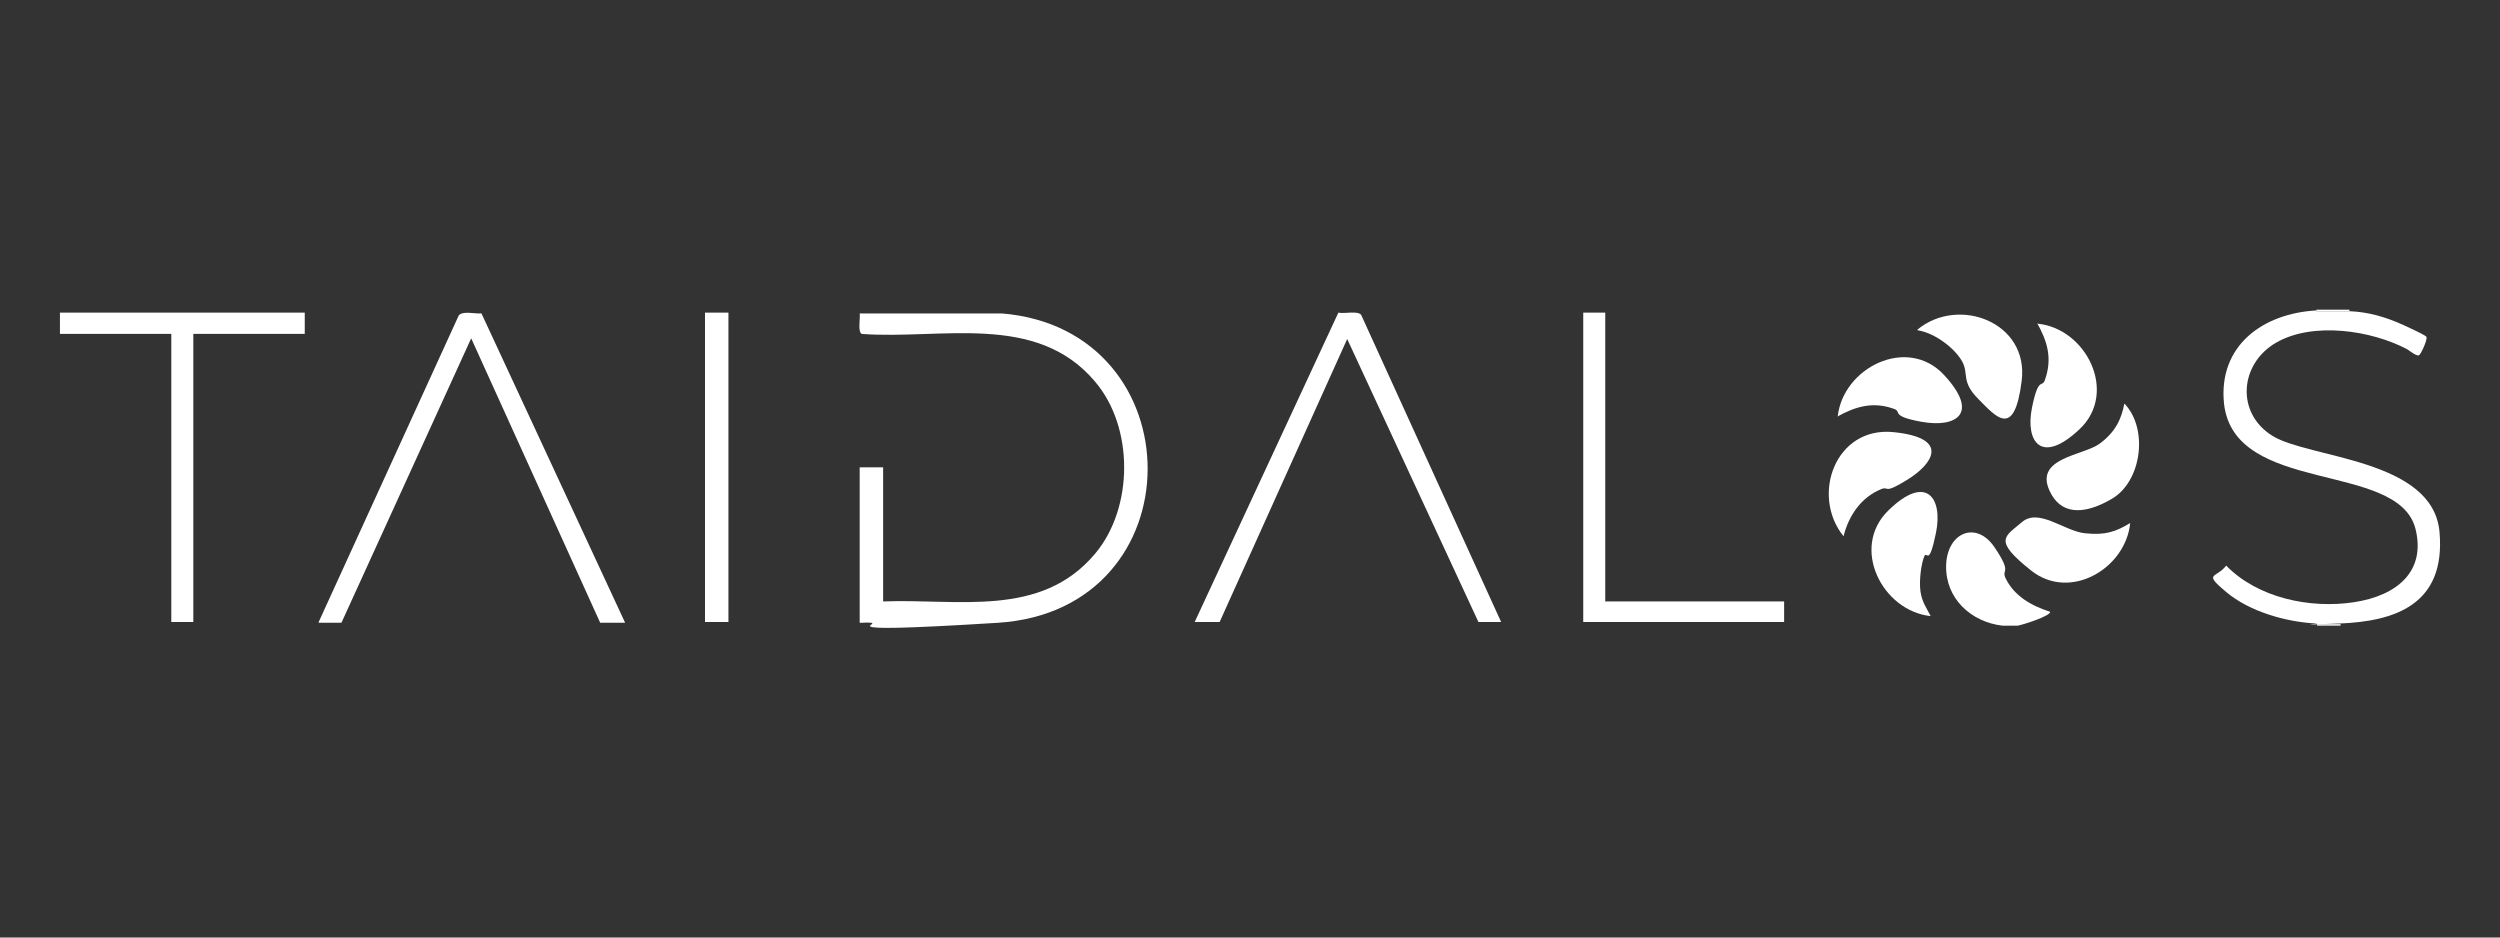 <?xml version="1.0" encoding="UTF-8"?>
<svg id="Layer_1" data-name="Layer 1" xmlns="http://www.w3.org/2000/svg" viewBox="0 0 400 150">
  <rect x="0" y="0" width="400" height="150" fill="#333333" stroke="none"/>
  <defs>
    <style>
      .cls-1 {
        fill: #fff;
      }
    </style>
  </defs>
  <polygon class="cls-1" points="9.59 50.02 48.76 50.02 48.76 53.42 30.93 53.42 30.93 99.52 27.41 99.52 27.41 53.42 9.59 53.42 9.59 50.02"/>
  <path class="cls-1" d="M322.76,100.11h-2.35c-5.04-.59-9.15-4.34-9.03-9.62s4.81-7.27,7.74-2.93,1.06,3.4,1.76,4.93c1.41,2.93,4.22,4.46,7.15,5.4,0,.7-4.46,2.11-5.28,2.23Z"/>
  <path class="cls-1" d="M375.9,49.55v.23h-5.28v-.23h5.28Z"/>
  <path class="cls-1" d="M374.49,99.87v.23h-3.75v-.23h3.75Z"/>
  <path class="cls-1" d="M137.55,99.52v-24.75h3.75v21.46c11.96-.47,25.22,2.7,33.9-7.62,6.22-7.39,6.22-20.29,0-27.56-9.38-11.14-24.63-6.69-37.3-7.62-.7-.23-.23-2.58-.35-3.28h22.76c31.08,2.58,31.32,47.5-.7,49.5-32.02,1.99-14.78-.35-22.05,0v-.12Z"/>
  <path class="cls-1" d="M370.62,49.79h5.28c3.05.12,5.86.94,8.68,2.23,2.82,1.29,3.64,1.76,3.64,1.88.23.35-.82,2.7-1.17,2.93s-1.52-.7-1.88-.94c-5.75-3.05-15.13-4.46-21-1.06-5.86,3.4-6.45,11.26-.59,14.9,5.86,3.64,25.69,3.64,26.74,15.37s-7.27,14.31-15.95,14.66c-8.68.35-2.58,0-3.75,0-4.81-.23-10.67-1.88-14.43-5.04s-1.64-2.11,0-4.22c5.04,5.16,13.37,6.92,20.41,5.86,7.04-1.06,11.61-5.04,9.85-11.85-2.93-10.79-28.97-5.28-30.61-19.94-.94-9.27,6.22-14.43,14.78-14.9v.12Z"/>
  <path class="cls-1" d="M240.19,99.52h-3.64l-21-45.28-20.41,45.28h-3.99l22.99-49.5c.94.23,3.05-.35,3.64.35l22.4,49.15h0Z"/>
  <path class="cls-1" d="M50.99,99.52l22.4-49.03c.59-.82,2.7-.23,3.64-.35l22.99,49.5h-3.99l-20.64-45.51-20.76,45.51h-3.64v-.12Z"/>
  <polygon class="cls-1" points="256.84 50.02 256.84 96.23 285.46 96.23 285.46 99.52 253.32 99.52 253.32 50.02 256.84 50.02"/>
  <rect class="cls-1" x="112.8" y="50.02" width="3.75" height="49.5"/>
  <path class="cls-1" d="M294.96,85.8c-5.28-6.57-1.29-17.59,7.98-16.66s6.22,5.16,2.23,7.62-2.82.94-4.22,1.52c-3.17,1.29-5.16,4.22-5.98,7.51h0Z"/>
  <path class="cls-1" d="M306.81,52.72c6.57-5.4,17.83-1.17,16.66,8.21-1.17,9.38-4.11,5.75-6.92,2.93s-1.52-3.99-2.58-5.98-4.22-4.57-7.15-5.04v-.12Z"/>
  <path class="cls-1" d="M339.89,64.56c3.87,3.99,2.82,12.43-1.99,15.25-4.81,2.82-8.33,2.35-9.97-1.29-2.46-5.28,5.4-5.63,7.98-7.51s3.52-3.99,3.99-6.45h0Z"/>
  <path class="cls-1" d="M308.92,98.58c-7.74-.82-12.9-10.91-6.8-16.89,6.1-5.98,8.8-1.99,7.62,3.64-1.17,5.63-1.41,2.58-1.88,3.75s-.82,3.75-.59,5.51,1.06,2.82,1.64,3.99Z"/>
  <path class="cls-1" d="M325.93,51.78c7.86.7,13.02,11.03,6.8,16.89-6.22,5.86-8.68,1.88-7.62-3.4s1.64-3.05,2.11-4.57c1.17-3.4.35-6.1-1.29-9.03v.12Z"/>
  <path class="cls-1" d="M340.83,83.68c-.7,7.27-9.62,12.55-15.83,7.62s-4.22-5.4-1.52-7.74c2.7-2.35,6.8,1.41,10.09,1.76s4.93-.23,7.27-1.64h0Z"/>
  <path class="cls-1" d="M294.03,66.68c.82-7.86,11.14-13.02,17.01-6.69s1.76,8.45-3.52,7.51-3.05-1.64-4.57-2.11c-3.28-1.17-6.1-.35-9.03,1.29h.12Z"/>
</svg>